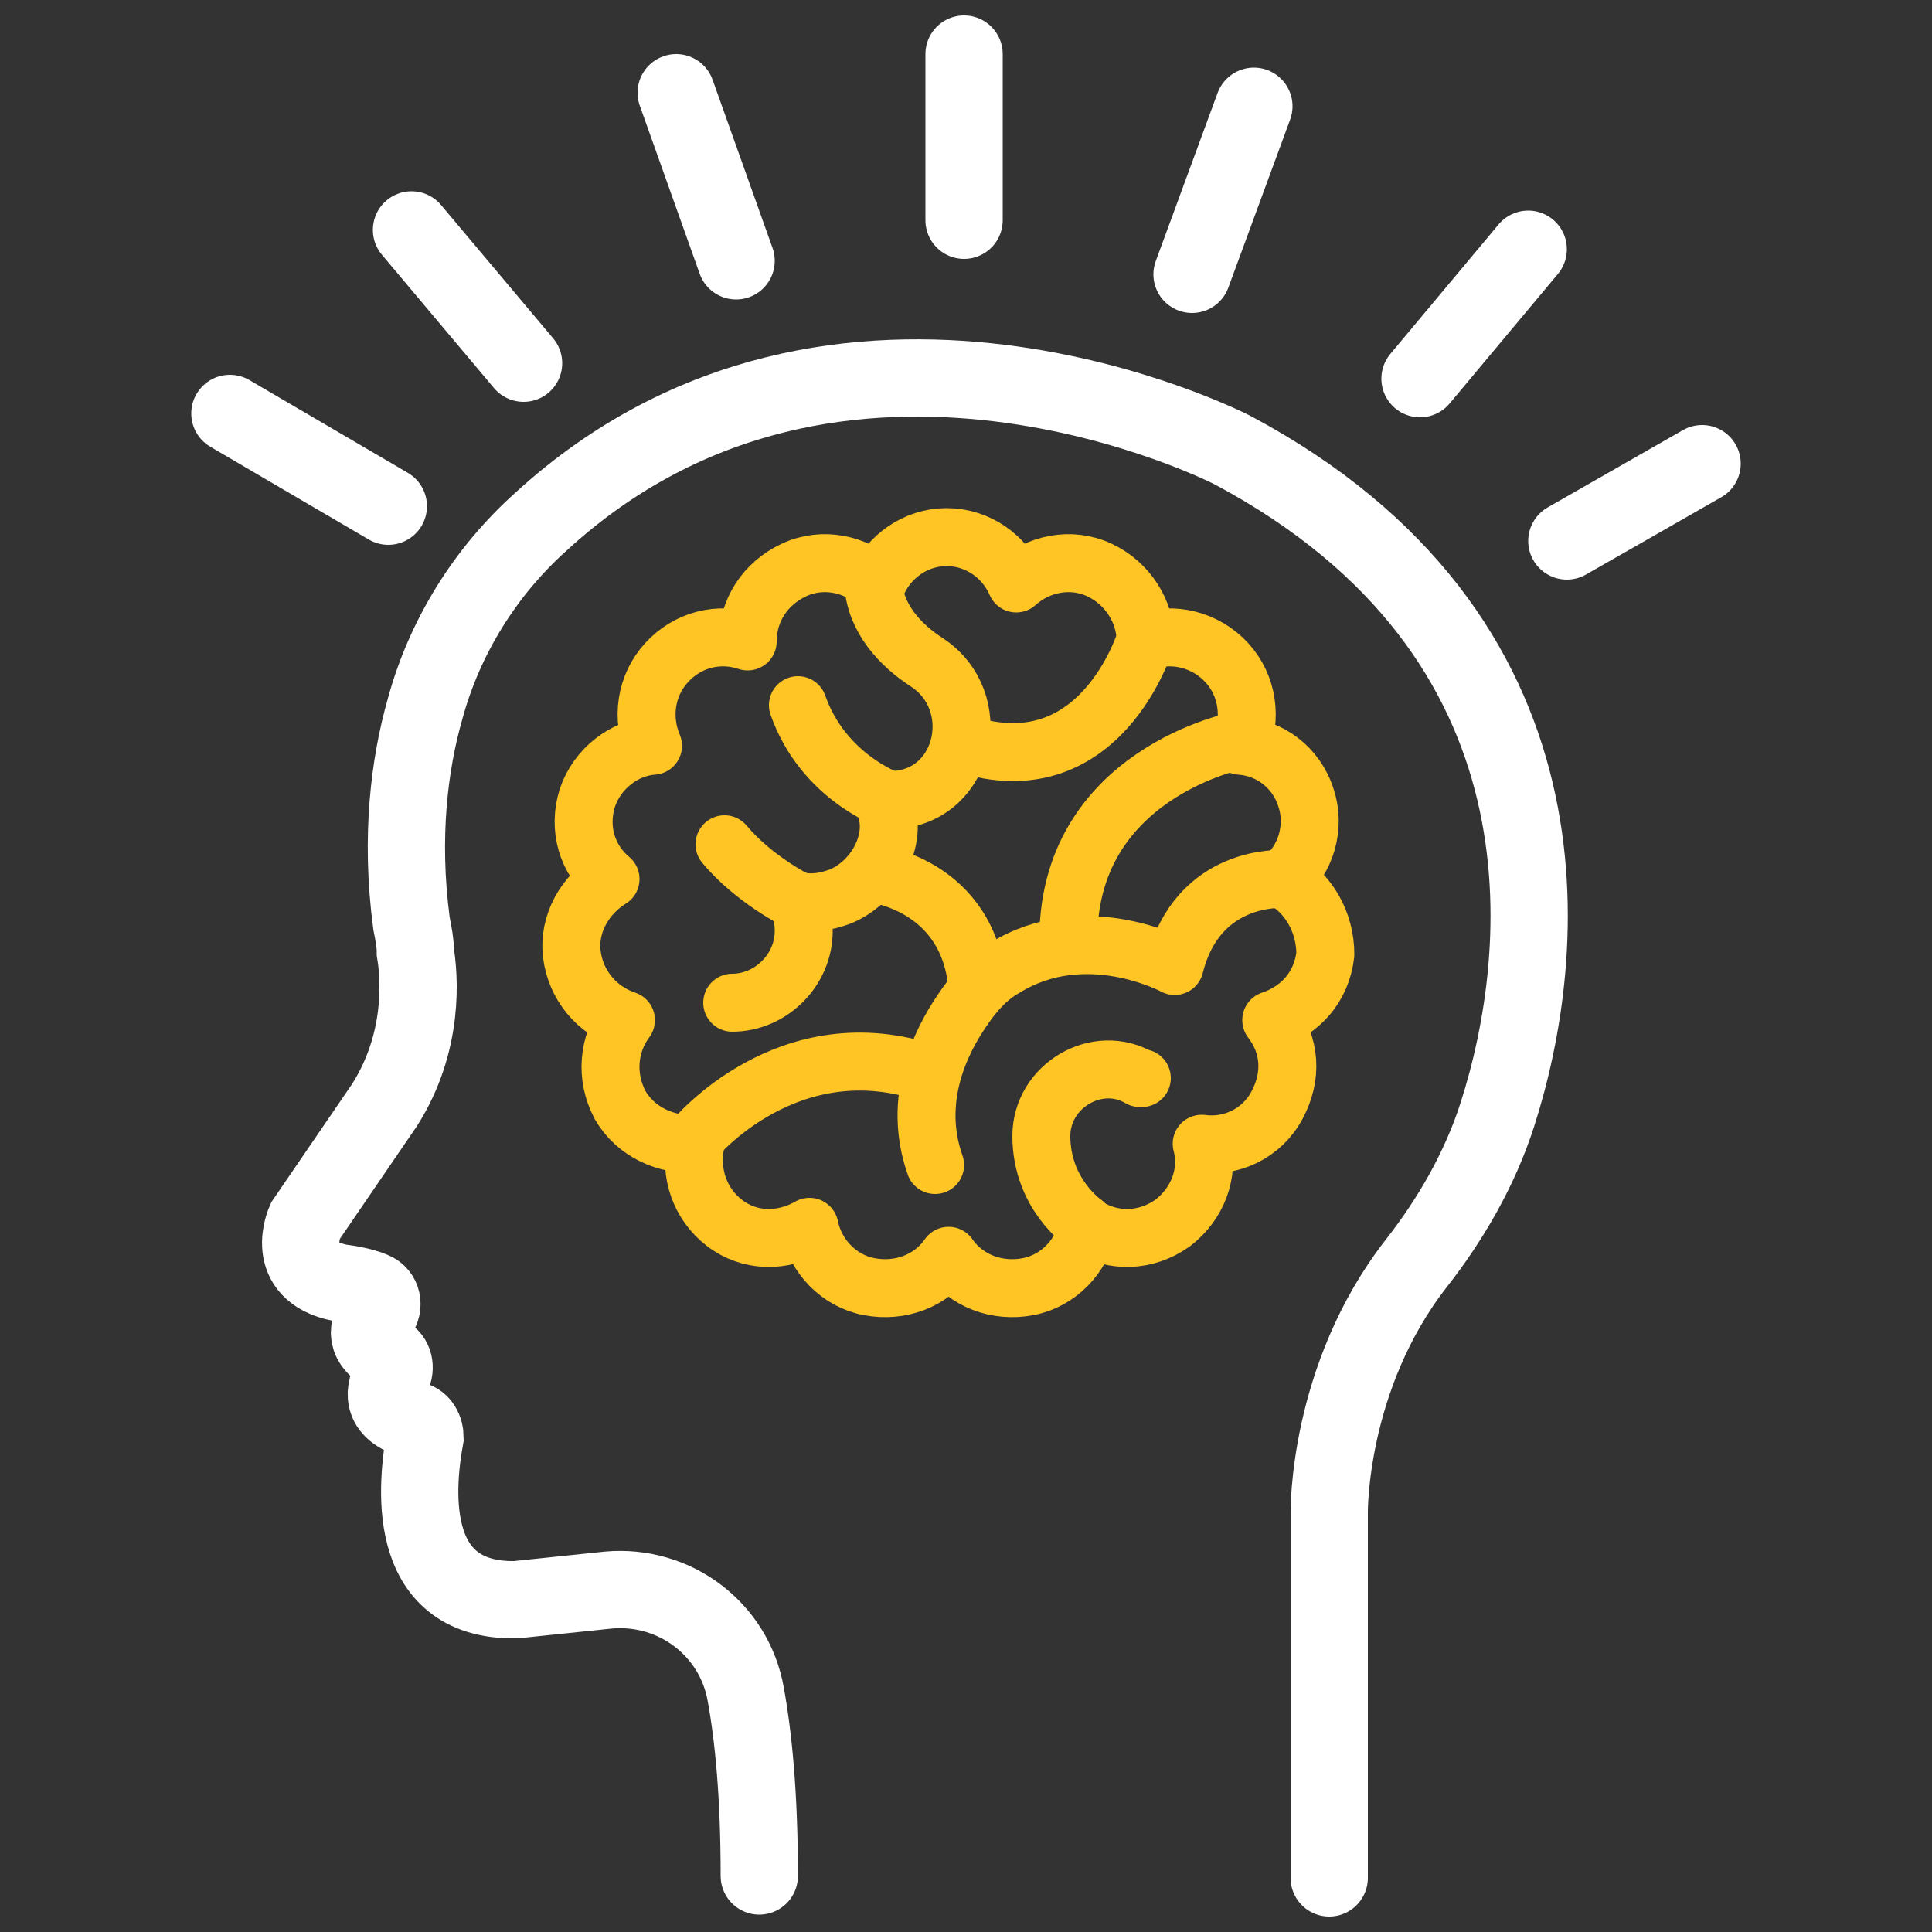 <?xml version="1.0" encoding="UTF-8"?> <svg xmlns="http://www.w3.org/2000/svg" xmlns:xlink="http://www.w3.org/1999/xlink" version="1.1" id="Ebene_1" x="0px" y="0px" viewBox="0 0 100 100" style="enable-background:new 0 0 100 100;" xml:space="preserve"><rect x="0" y="0" width="100" height="100" fill="#333333" stroke="none"/> <style type="text/css"> .st0{fill:none;stroke:#FFFFFF;stroke-width:4;stroke-linecap:round;stroke-miterlimit:10;} .st1{fill:none;stroke:#FFC524;stroke-width:3;stroke-linecap:round;stroke-linejoin:round;stroke-miterlimit:10;} </style> <g> <path class="st0" d="M68.8,97.2V78.3c0,0-0.1-7,4.5-12.9c1.8-2.3,3.3-4.9,4.2-7.7c2.7-8.4,4.3-24.8-13.7-34.4 c0,0-20.3-10.5-35.8,3.7c-2.9,2.6-5,6-6,9.7c-0.8,2.8-1.3,6.6-0.7,11.1c0.1,0.5,0.2,1,0.2,1.5c0.2,1.2,0.5,4.6-1.6,7.9l-4.1,6 c0,0-1.2,2.6,1.8,3.2c0,0,1,0.1,1.7,0.4c0.5,0.2,0.6,0.8,0.3,1.2c-0.5,0.5-0.9,1.4,0.4,2.1c0.4,0.2,0.5,0.7,0.3,1.1 c-0.4,0.7-0.7,1.8,1.1,2.3c0.4,0.1,0.6,0.5,0.6,0.9c-0.4,2.2-1.2,8.5,4.7,8.4l4.8-0.5c3.4-0.3,6.5,2,7.1,5.4 c0.4,2.2,0.7,5.2,0.7,9.4"></path> <g> <path class="st1" d="M66.4,45.5c1.2-1,1.7-2.7,1.2-4.2c-0.5-1.6-1.9-2.6-3.4-2.7c0.6-1.4,0.4-3.1-0.7-4.3 c-1.1-1.2-2.8-1.6-4.2-1.1c0-1.5-0.9-3-2.4-3.7c-1.5-0.7-3.2-0.3-4.3,0.7c-0.6-1.4-2-2.4-3.6-2.4c-1.6,0-3,1-3.6,2.4 c-1.1-1-2.8-1.4-4.3-0.7c-1.5,0.7-2.4,2.1-2.4,3.7c-1.5-0.5-3.1-0.1-4.2,1.1c-1.1,1.2-1.3,2.9-0.7,4.3c-1.5,0.1-2.9,1.2-3.4,2.7 c-0.5,1.6,0,3.2,1.2,4.2c-1.3,0.8-2.2,2.3-2,3.9c0.2,1.6,1.3,2.9,2.8,3.4c-0.9,1.2-1.1,2.9-0.3,4.4c0.8,1.4,2.4,2.1,3.9,2 c-0.3,1.5,0.2,3.1,1.5,4.1c1.3,1,3,1,4.4,0.2c0.3,1.5,1.5,2.8,3.1,3.1c1.6,0.3,3.2-0.3,4.1-1.6c0.9,1.3,2.5,1.9,4.1,1.6 c1.6-0.3,2.8-1.6,3.1-3.1c1.3,0.8,3,0.8,4.4-0.2c1.3-1,1.9-2.6,1.5-4.1c1.5,0.2,3.1-0.5,3.9-2s0.7-3.1-0.3-4.4 c1.5-0.5,2.6-1.7,2.8-3.4C68.6,47.7,67.7,46.2,66.4,45.5z"></path> <path class="st1" d="M37.9,51.9c2,0,3.7-1.7,3.7-3.7c0-0.6-0.1-1.1-0.4-1.6c0.7,0.2,1.5,0.1,2.3-0.2c1.2-0.5,2.1-1.6,2.4-2.8 c0.2-0.8,0.1-1.5-0.2-2.2c0.1,0,0.2,0,0.2,0c0.2,0,0.3,0,0.5,0c3.6-0.3,4.6-5.1,1.6-7.1c-1.4-0.9-2.7-2.3-2.8-4.1"></path> <path class="st1" d="M46,41.4c0,0-3.4-1.2-4.7-4.9"></path> <path class="st1" d="M59.3,33.1c0,0-2.3,7.7-9.4,5.4"></path> <path class="st1" d="M66.4,45.5c0,0-4.4-0.3-5.6,4.5c0,0-4.6-2.5-8.8,0.1c-0.9,0.5-1.6,1.3-2.2,2.2c-1.1,1.6-2.6,4.6-1.4,8"></path> <path class="st1" d="M64.2,38.3c0,0-9.1,1.7-8.9,10.6"></path> <path class="st1" d="M35.9,59c0,0,4.9-6,12.3-3.4"></path> <path class="st1" d="M56.1,63.3c0,0-2.2-1.5-2.2-4.5c0-2.6,2.9-4.3,5.1-3c0,0,0,0,0.1,0"></path> <path class="st1" d="M45.1,45.2c0,0,5.1,0.5,5.5,6"></path> <path class="st1" d="M41.2,46.6c0,0-2.2-1.1-3.7-2.9"></path> </g> <line class="st0" x1="49.9" y1="11.4" x2="49.9" y2="2.8"></line> <line class="st0" x1="38.1" y1="13.5" x2="35" y2="4.8"></line> <line class="st0" x1="27.1" y1="18.8" x2="21.3" y2="11.9"></line> <line class="st0" x1="20.1" y1="26.2" x2="11.9" y2="21.4"></line> <line class="st0" x1="81.1" y1="28" x2="88.1" y2="24"></line> <line class="st0" x1="73.5" y1="19.6" x2="79.1" y2="12.9"></line> <line class="st0" x1="61.7" y1="14.2" x2="64.9" y2="5.5"></line> </g> </svg> 